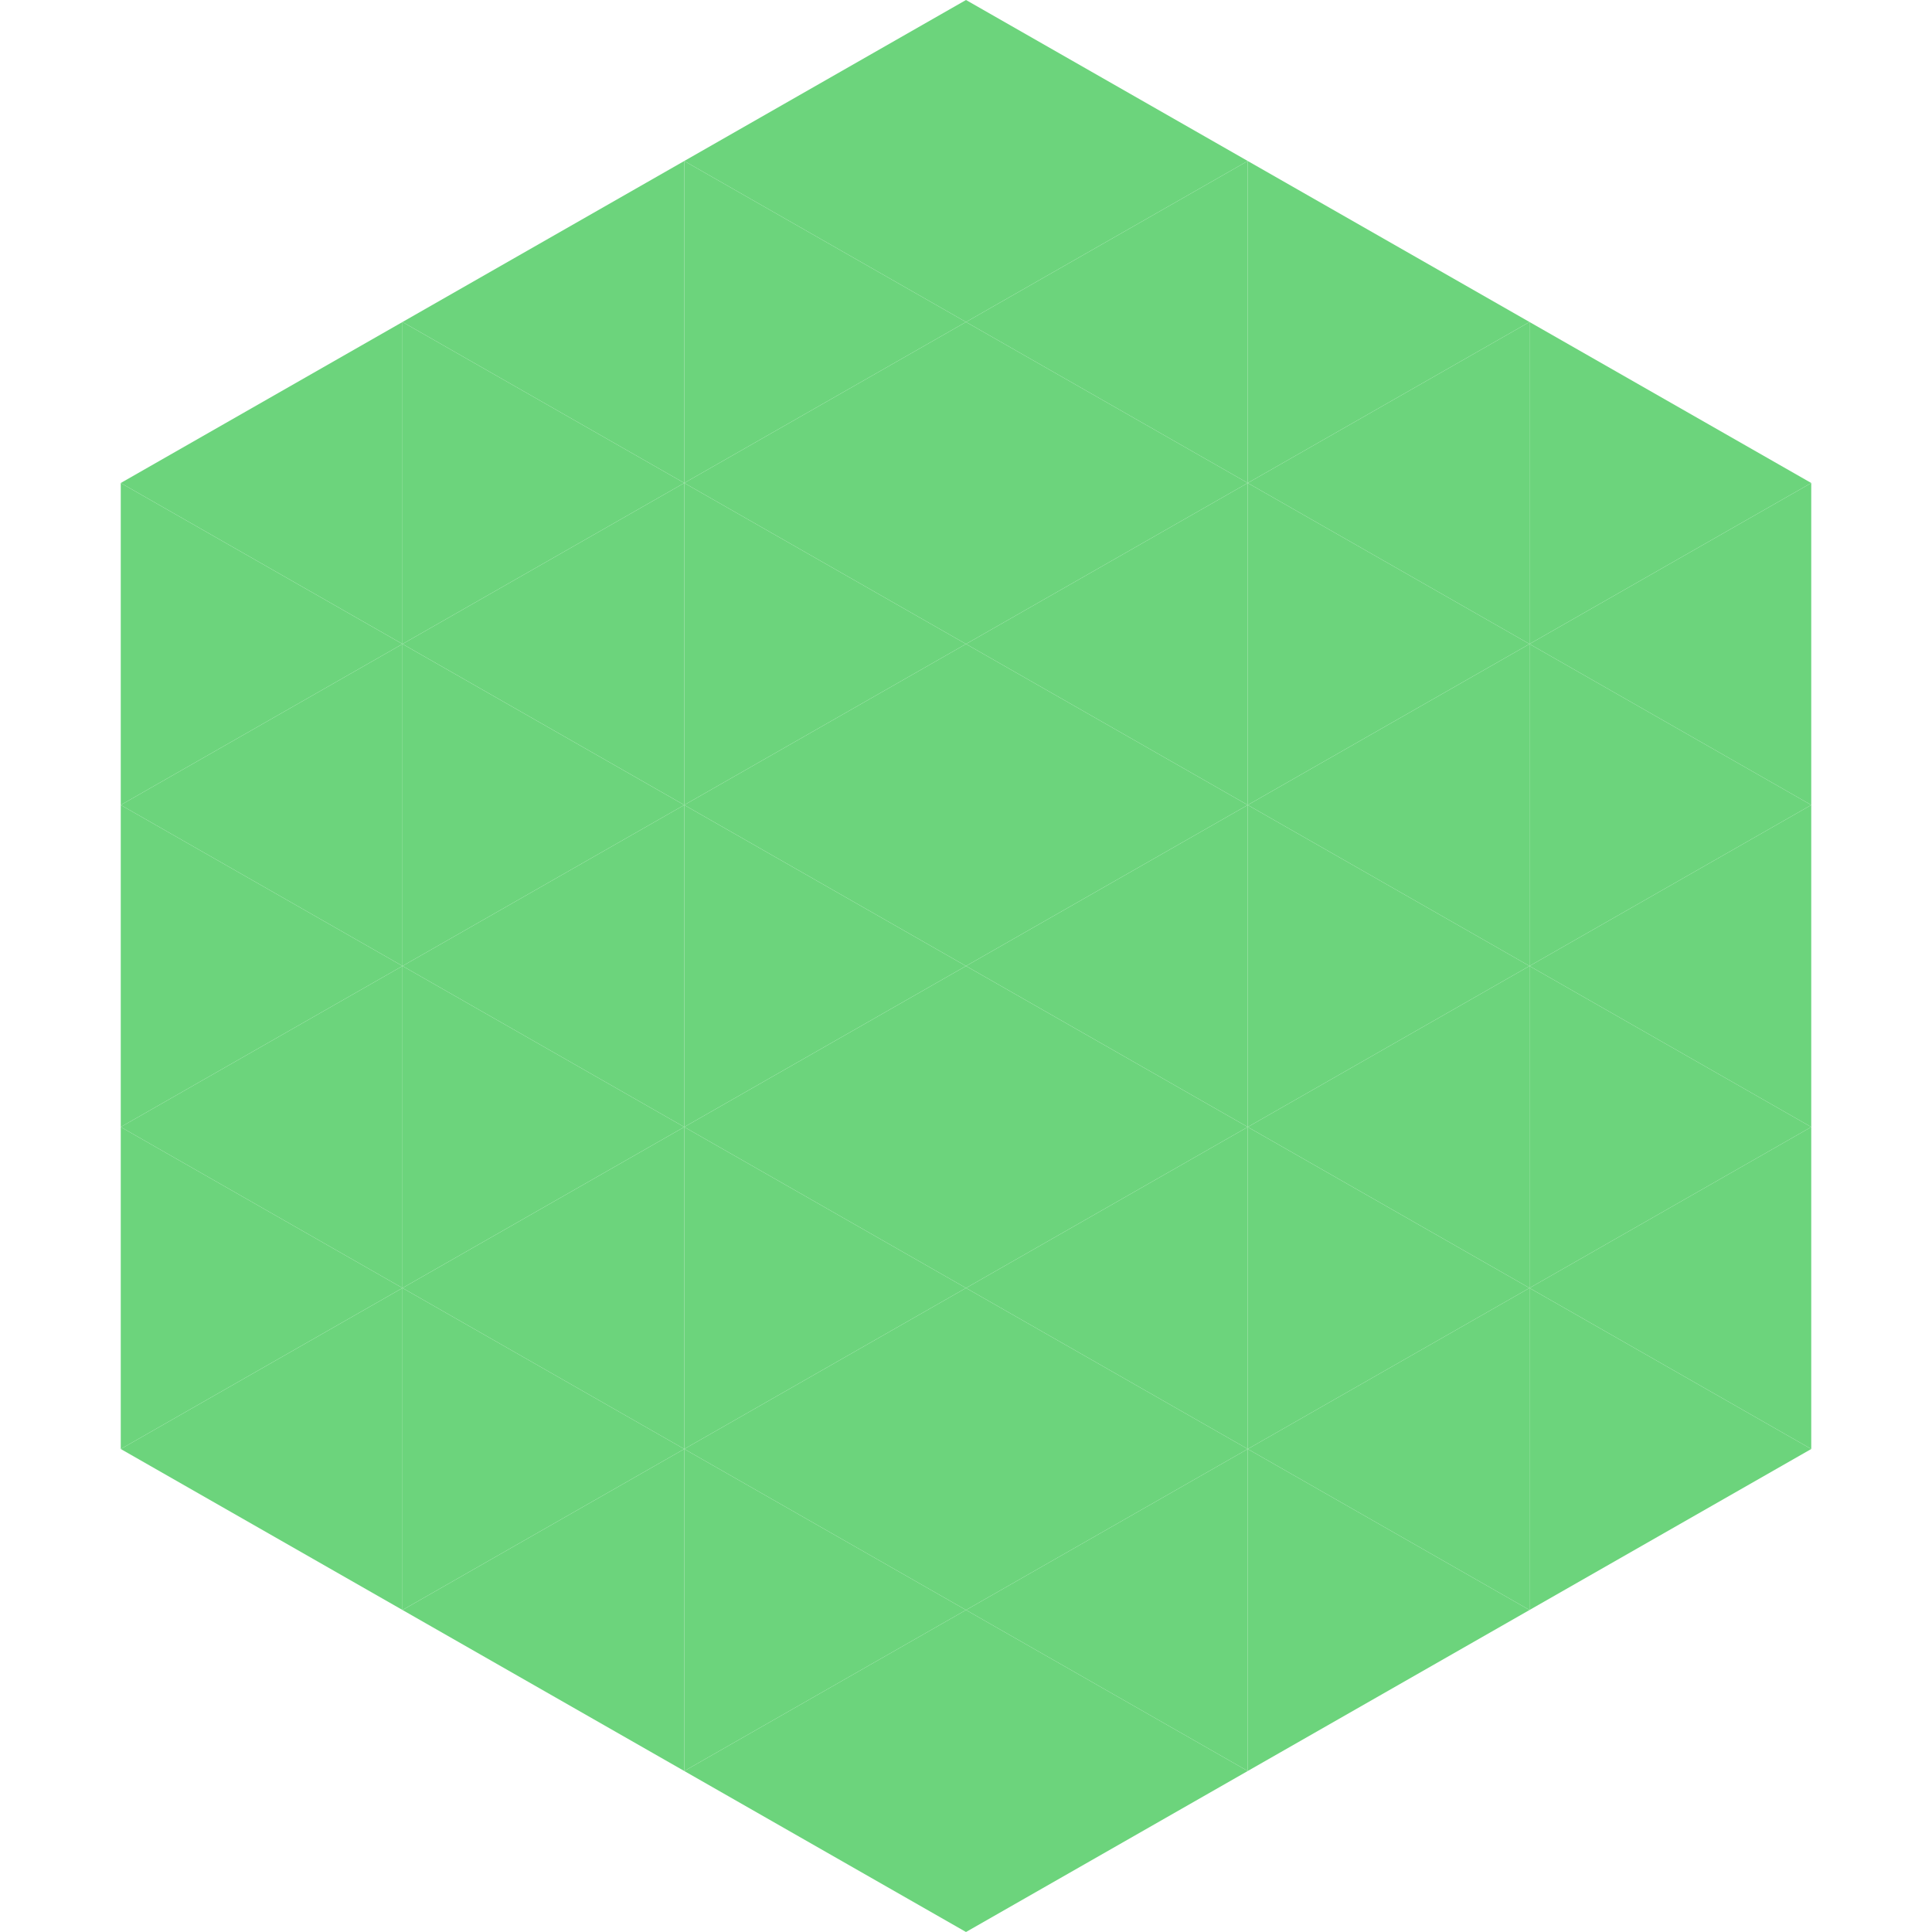 <?xml version="1.0"?>
<!-- Generated by SVGo -->
<svg width="240" height="240"
     xmlns="http://www.w3.org/2000/svg"
     xmlns:xlink="http://www.w3.org/1999/xlink">
<polygon points="50,40 15,60 50,80" style="fill:rgb(108,212,124)" />
<polygon points="190,40 225,60 190,80" style="fill:rgb(108,212,124)" />
<polygon points="15,60 50,80 15,100" style="fill:rgb(108,212,124)" />
<polygon points="225,60 190,80 225,100" style="fill:rgb(108,212,124)" />
<polygon points="50,80 15,100 50,120" style="fill:rgb(108,212,124)" />
<polygon points="190,80 225,100 190,120" style="fill:rgb(108,212,124)" />
<polygon points="15,100 50,120 15,140" style="fill:rgb(108,212,124)" />
<polygon points="225,100 190,120 225,140" style="fill:rgb(108,212,124)" />
<polygon points="50,120 15,140 50,160" style="fill:rgb(108,212,124)" />
<polygon points="190,120 225,140 190,160" style="fill:rgb(108,212,124)" />
<polygon points="15,140 50,160 15,180" style="fill:rgb(108,212,124)" />
<polygon points="225,140 190,160 225,180" style="fill:rgb(108,212,124)" />
<polygon points="50,160 15,180 50,200" style="fill:rgb(108,212,124)" />
<polygon points="190,160 225,180 190,200" style="fill:rgb(108,212,124)" />
<polygon points="15,180 50,200 15,220" style="fill:rgb(255,255,255); fill-opacity:0" />
<polygon points="225,180 190,200 225,220" style="fill:rgb(255,255,255); fill-opacity:0" />
<polygon points="50,0 85,20 50,40" style="fill:rgb(255,255,255); fill-opacity:0" />
<polygon points="190,0 155,20 190,40" style="fill:rgb(255,255,255); fill-opacity:0" />
<polygon points="85,20 50,40 85,60" style="fill:rgb(108,212,124)" />
<polygon points="155,20 190,40 155,60" style="fill:rgb(108,212,124)" />
<polygon points="50,40 85,60 50,80" style="fill:rgb(108,212,124)" />
<polygon points="190,40 155,60 190,80" style="fill:rgb(108,212,124)" />
<polygon points="85,60 50,80 85,100" style="fill:rgb(108,212,124)" />
<polygon points="155,60 190,80 155,100" style="fill:rgb(108,212,124)" />
<polygon points="50,80 85,100 50,120" style="fill:rgb(108,212,124)" />
<polygon points="190,80 155,100 190,120" style="fill:rgb(108,212,124)" />
<polygon points="85,100 50,120 85,140" style="fill:rgb(108,212,124)" />
<polygon points="155,100 190,120 155,140" style="fill:rgb(108,212,124)" />
<polygon points="50,120 85,140 50,160" style="fill:rgb(108,212,124)" />
<polygon points="190,120 155,140 190,160" style="fill:rgb(108,212,124)" />
<polygon points="85,140 50,160 85,180" style="fill:rgb(108,212,124)" />
<polygon points="155,140 190,160 155,180" style="fill:rgb(108,212,124)" />
<polygon points="50,160 85,180 50,200" style="fill:rgb(108,212,124)" />
<polygon points="190,160 155,180 190,200" style="fill:rgb(108,212,124)" />
<polygon points="85,180 50,200 85,220" style="fill:rgb(108,212,124)" />
<polygon points="155,180 190,200 155,220" style="fill:rgb(108,212,124)" />
<polygon points="120,0 85,20 120,40" style="fill:rgb(108,212,124)" />
<polygon points="120,0 155,20 120,40" style="fill:rgb(108,212,124)" />
<polygon points="85,20 120,40 85,60" style="fill:rgb(108,212,124)" />
<polygon points="155,20 120,40 155,60" style="fill:rgb(108,212,124)" />
<polygon points="120,40 85,60 120,80" style="fill:rgb(108,212,124)" />
<polygon points="120,40 155,60 120,80" style="fill:rgb(108,212,124)" />
<polygon points="85,60 120,80 85,100" style="fill:rgb(108,212,124)" />
<polygon points="155,60 120,80 155,100" style="fill:rgb(108,212,124)" />
<polygon points="120,80 85,100 120,120" style="fill:rgb(108,212,124)" />
<polygon points="120,80 155,100 120,120" style="fill:rgb(108,212,124)" />
<polygon points="85,100 120,120 85,140" style="fill:rgb(108,212,124)" />
<polygon points="155,100 120,120 155,140" style="fill:rgb(108,212,124)" />
<polygon points="120,120 85,140 120,160" style="fill:rgb(108,212,124)" />
<polygon points="120,120 155,140 120,160" style="fill:rgb(108,212,124)" />
<polygon points="85,140 120,160 85,180" style="fill:rgb(108,212,124)" />
<polygon points="155,140 120,160 155,180" style="fill:rgb(108,212,124)" />
<polygon points="120,160 85,180 120,200" style="fill:rgb(108,212,124)" />
<polygon points="120,160 155,180 120,200" style="fill:rgb(108,212,124)" />
<polygon points="85,180 120,200 85,220" style="fill:rgb(108,212,124)" />
<polygon points="155,180 120,200 155,220" style="fill:rgb(108,212,124)" />
<polygon points="120,200 85,220 120,240" style="fill:rgb(108,212,124)" />
<polygon points="120,200 155,220 120,240" style="fill:rgb(108,212,124)" />
<polygon points="85,220 120,240 85,260" style="fill:rgb(255,255,255); fill-opacity:0" />
<polygon points="155,220 120,240 155,260" style="fill:rgb(255,255,255); fill-opacity:0" />
</svg>
